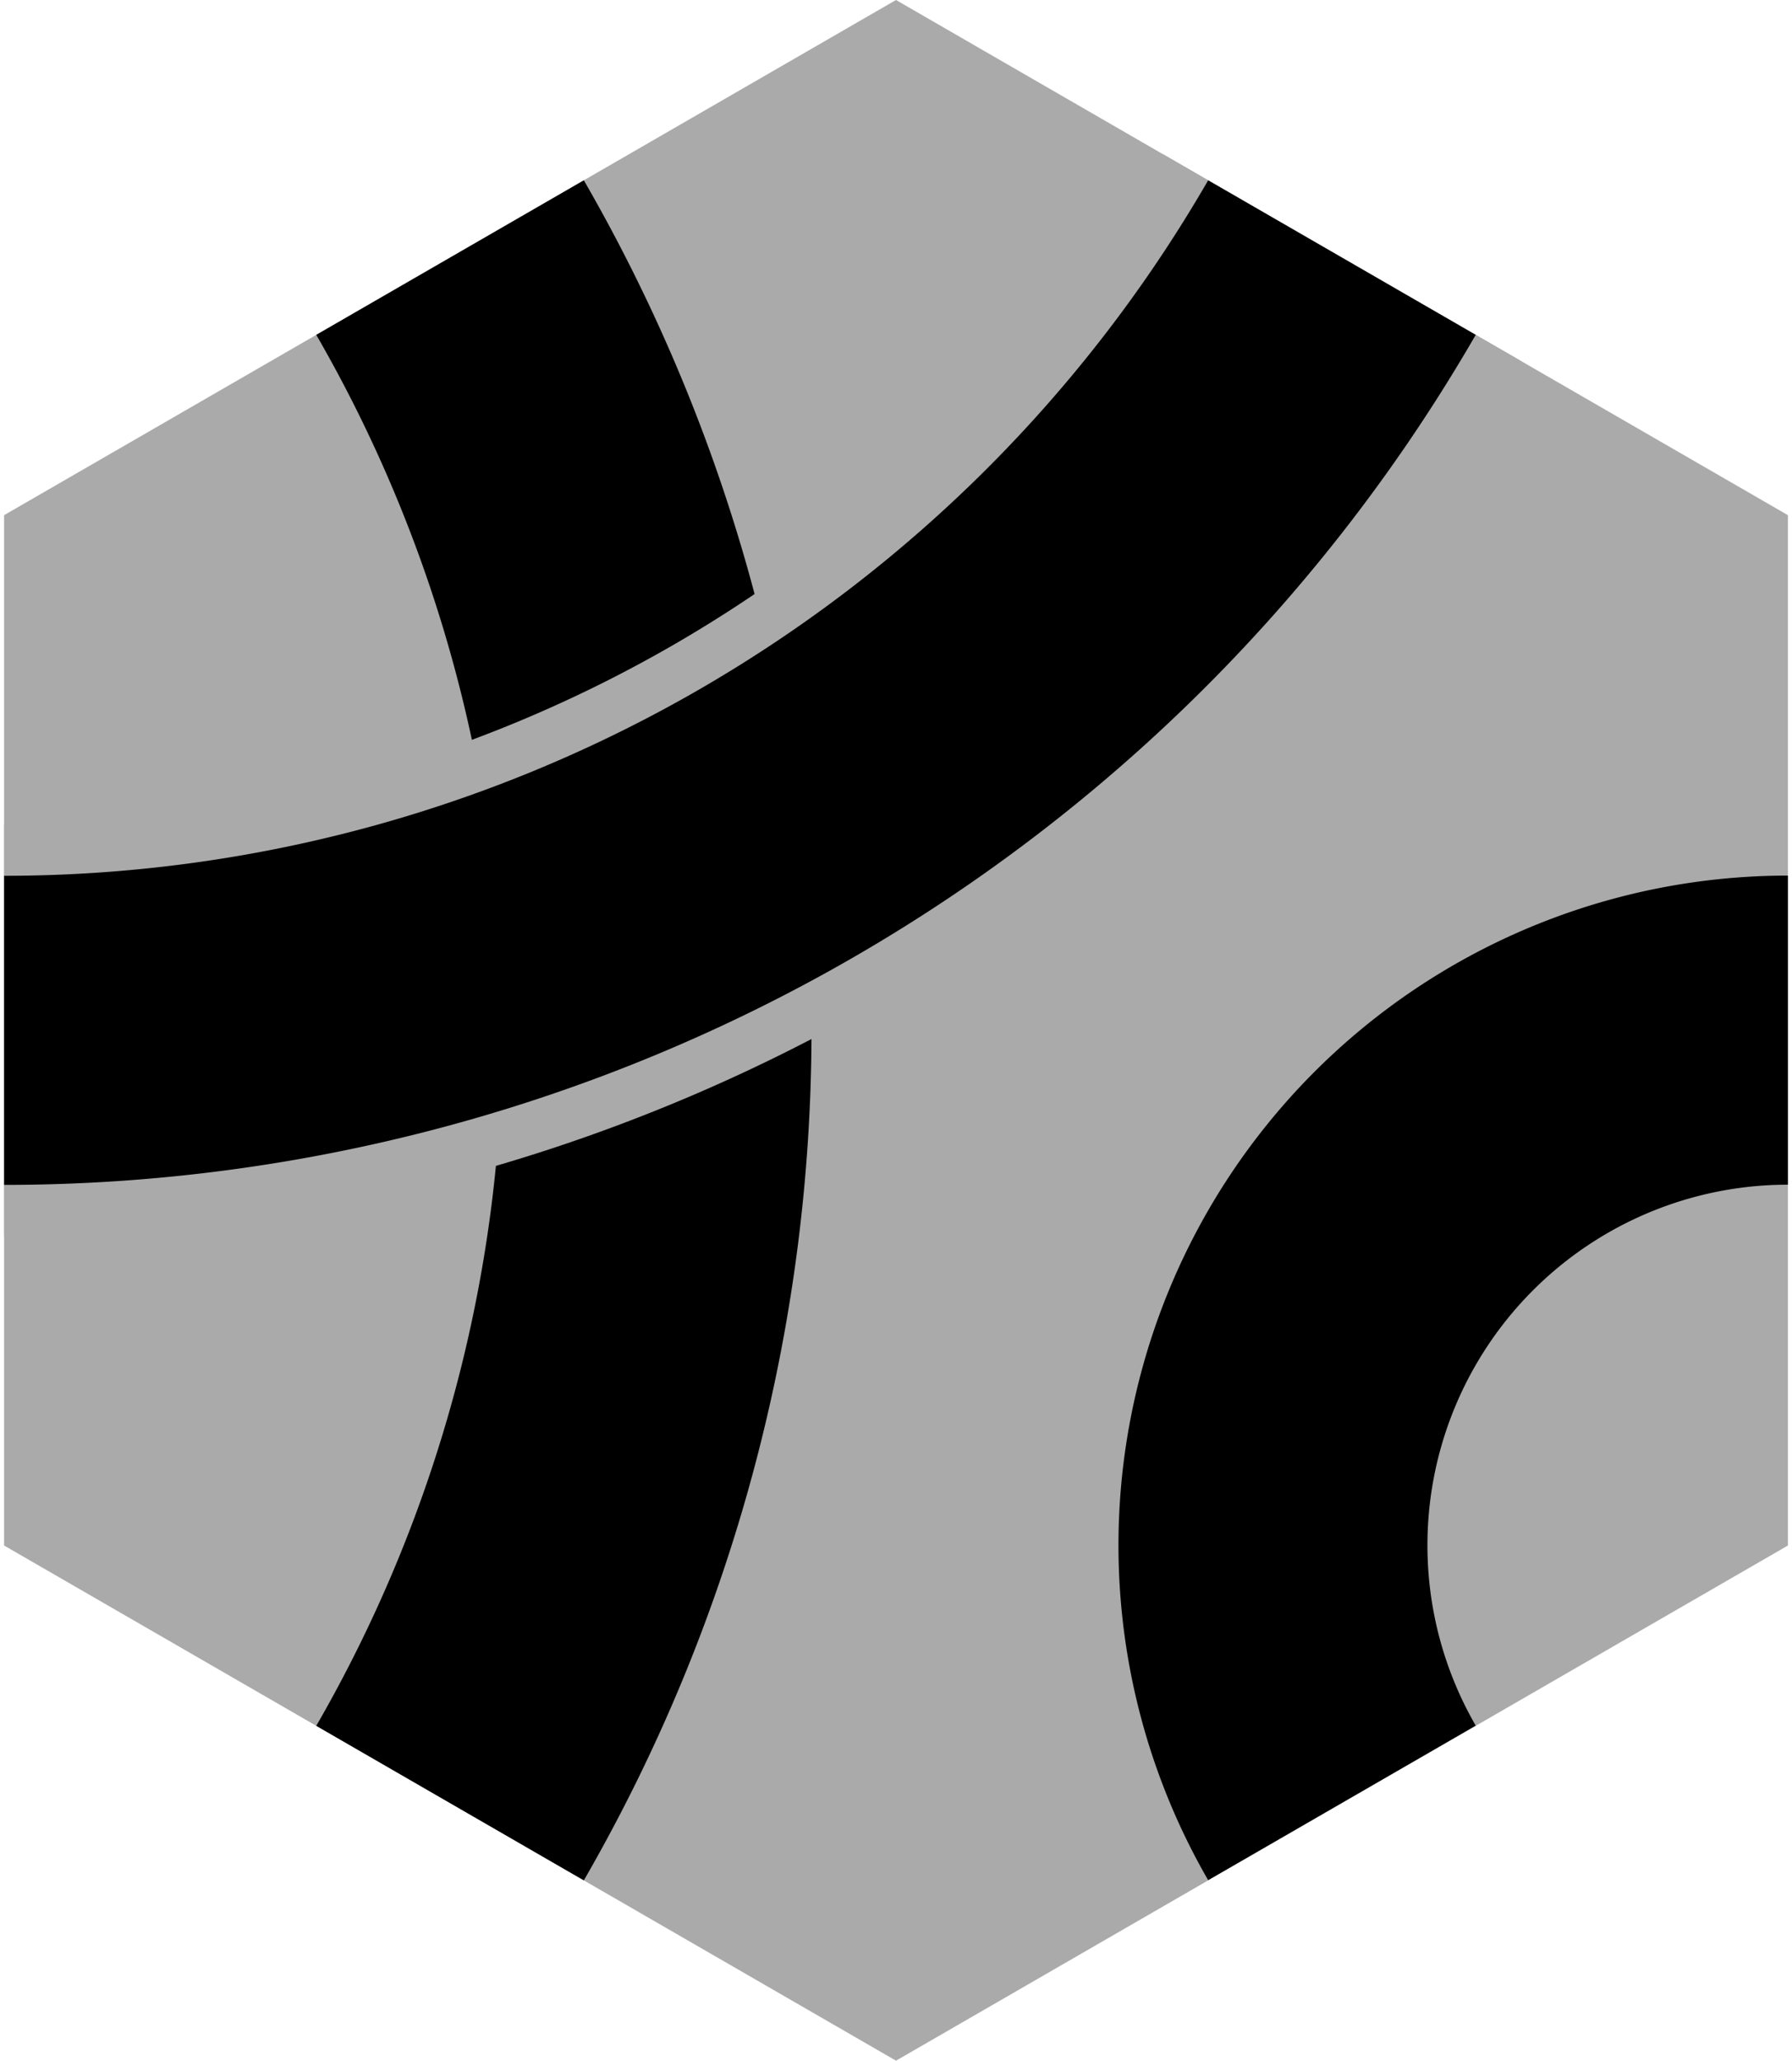 <?xml version="1.0" encoding="UTF-8"?>
<!-- Created with Inkscape (http://www.inkscape.org/) -->
<svg width="174" height="200" version="1.1" viewBox="0 0 174 200" xmlns="http://www.w3.org/2000/svg" xmlns:cc="http://creativecommons.org/ns#" xmlns:dc="http://purl.org/dc/elements/1.1/" xmlns:rdf="http://www.w3.org/1999/02/22-rdf-syntax-ns#">
 <g transform="translate(0 -922.52)">
  <path d="m0.397 972.52v100l86.603 50 86.603-50v-100l-86.603-50z" fill="#aaa"/>
  <g fill="none" stroke-linejoin="bevel">
   <path d="m43.699 947.52a150 150 0 0 1 2e-6 150" stroke="#000" stroke-width="30"/>
   <path d="m130.3 947.52a150 150 0 0 1-129.9 75" stroke="#aaa" stroke-width="40"/>
   <path d="m130.3 947.52a150 150 0 0 1-129.9 75" stroke="#000" stroke-width="30"/>
   <path d="m130.3 1097.5a50 50 0 0 1 0-50 50 50 0 0 1 43.301-25" stroke="#000" stroke-width="30"/>
  </g>
 </g>
</svg>
